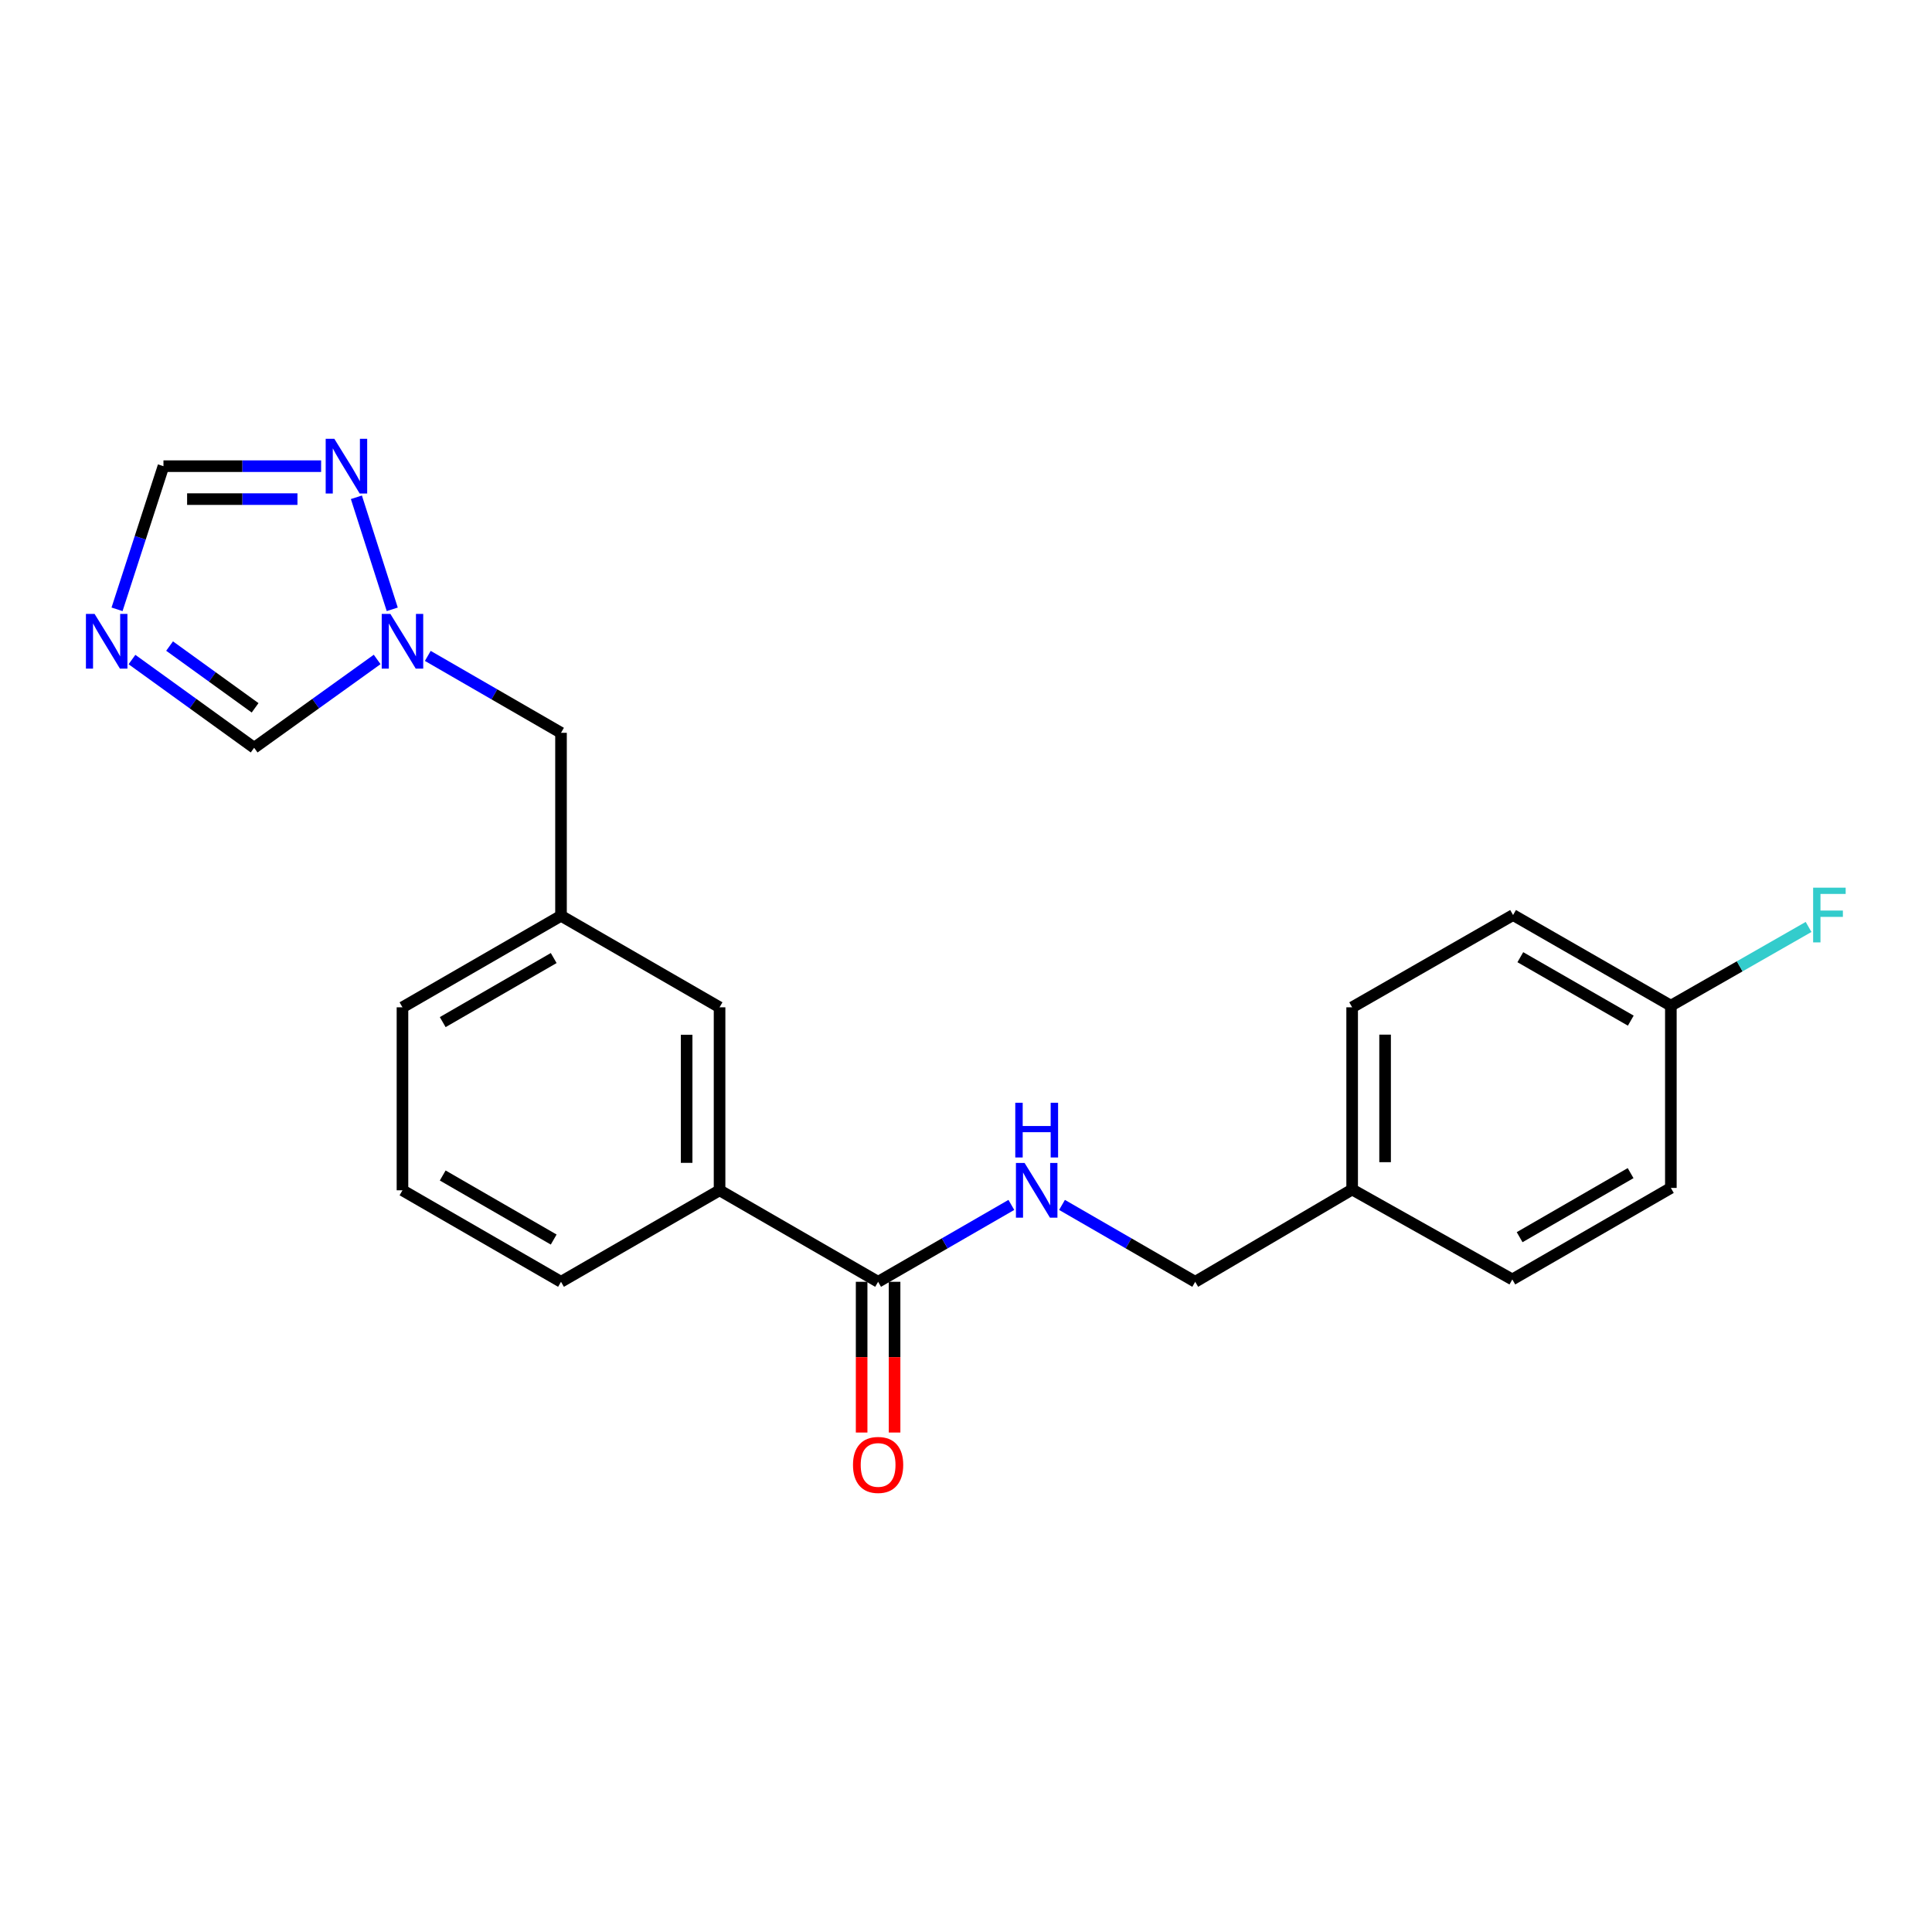 <?xml version='1.0' encoding='iso-8859-1'?>
<svg version='1.1' baseProfile='full'
              xmlns='http://www.w3.org/2000/svg'
                      xmlns:rdkit='http://www.rdkit.org/xml'
                      xmlns:xlink='http://www.w3.org/1999/xlink'
                  xml:space='preserve'
width='1000px' height='1000px' viewBox='0 0 1000 1000'>
<!-- END OF HEADER -->
<rect style='opacity:1.0;fill:#FFFFFF;stroke:none' width='1000' height='1000' x='0' y='0'> </rect>
<path class='bond-3' d='M 60.579,315.381 L 72.594,278.336' style='fill:none;fill-rule:evenodd;stroke:#0000FF;stroke-width:6px;stroke-linecap:butt;stroke-linejoin:miter;stroke-opacity:1' />
<path class='bond-3' d='M 72.594,278.336 L 84.608,241.291' style='fill:none;fill-rule:evenodd;stroke:#000000;stroke-width:6px;stroke-linecap:butt;stroke-linejoin:miter;stroke-opacity:1' />
<path class='bond-4' d='M 68.308,341.379 L 99.926,364.211' style='fill:none;fill-rule:evenodd;stroke:#0000FF;stroke-width:6px;stroke-linecap:butt;stroke-linejoin:miter;stroke-opacity:1' />
<path class='bond-4' d='M 99.926,364.211 L 131.544,387.043' style='fill:none;fill-rule:evenodd;stroke:#000000;stroke-width:6px;stroke-linecap:butt;stroke-linejoin:miter;stroke-opacity:1' />
<path class='bond-4' d='M 87.776,334.405 L 109.908,350.388' style='fill:none;fill-rule:evenodd;stroke:#0000FF;stroke-width:6px;stroke-linecap:butt;stroke-linejoin:miter;stroke-opacity:1' />
<path class='bond-4' d='M 109.908,350.388 L 132.04,366.371' style='fill:none;fill-rule:evenodd;stroke:#000000;stroke-width:6px;stroke-linecap:butt;stroke-linejoin:miter;stroke-opacity:1' />
<path class='bond-0' d='M 195.215,341.33 L 163.379,364.187' style='fill:none;fill-rule:evenodd;stroke:#0000FF;stroke-width:6px;stroke-linecap:butt;stroke-linejoin:miter;stroke-opacity:1' />
<path class='bond-0' d='M 163.379,364.187 L 131.544,387.043' style='fill:none;fill-rule:evenodd;stroke:#000000;stroke-width:6px;stroke-linecap:butt;stroke-linejoin:miter;stroke-opacity:1' />
<path class='bond-9' d='M 221.427,339.492 L 255.902,359.398' style='fill:none;fill-rule:evenodd;stroke:#0000FF;stroke-width:6px;stroke-linecap:butt;stroke-linejoin:miter;stroke-opacity:1' />
<path class='bond-9' d='M 255.902,359.398 L 290.378,379.304' style='fill:none;fill-rule:evenodd;stroke:#000000;stroke-width:6px;stroke-linecap:butt;stroke-linejoin:miter;stroke-opacity:1' />
<path class='bond-22' d='M 203.025,315.384 L 184.467,257.396' style='fill:none;fill-rule:evenodd;stroke:#0000FF;stroke-width:6px;stroke-linecap:butt;stroke-linejoin:miter;stroke-opacity:1' />
<path class='bond-1' d='M 166.206,241.291 L 125.407,241.291' style='fill:none;fill-rule:evenodd;stroke:#0000FF;stroke-width:6px;stroke-linecap:butt;stroke-linejoin:miter;stroke-opacity:1' />
<path class='bond-1' d='M 125.407,241.291 L 84.608,241.291' style='fill:none;fill-rule:evenodd;stroke:#000000;stroke-width:6px;stroke-linecap:butt;stroke-linejoin:miter;stroke-opacity:1' />
<path class='bond-1' d='M 153.966,258.341 L 125.407,258.341' style='fill:none;fill-rule:evenodd;stroke:#0000FF;stroke-width:6px;stroke-linecap:butt;stroke-linejoin:miter;stroke-opacity:1' />
<path class='bond-1' d='M 125.407,258.341 L 96.847,258.341' style='fill:none;fill-rule:evenodd;stroke:#000000;stroke-width:6px;stroke-linecap:butt;stroke-linejoin:miter;stroke-opacity:1' />
<path class='bond-2' d='M 454.507,663.459 L 372.447,616.096' style='fill:none;fill-rule:evenodd;stroke:#000000;stroke-width:6px;stroke-linecap:butt;stroke-linejoin:miter;stroke-opacity:1' />
<path class='bond-5' d='M 454.507,663.459 L 488.991,643.56' style='fill:none;fill-rule:evenodd;stroke:#000000;stroke-width:6px;stroke-linecap:butt;stroke-linejoin:miter;stroke-opacity:1' />
<path class='bond-5' d='M 488.991,643.56 L 523.476,623.661' style='fill:none;fill-rule:evenodd;stroke:#0000FF;stroke-width:6px;stroke-linecap:butt;stroke-linejoin:miter;stroke-opacity:1' />
<path class='bond-8' d='M 445.981,663.459 L 445.981,702.467' style='fill:none;fill-rule:evenodd;stroke:#000000;stroke-width:6px;stroke-linecap:butt;stroke-linejoin:miter;stroke-opacity:1' />
<path class='bond-8' d='M 445.981,702.467 L 445.981,741.476' style='fill:none;fill-rule:evenodd;stroke:#FF0000;stroke-width:6px;stroke-linecap:butt;stroke-linejoin:miter;stroke-opacity:1' />
<path class='bond-8' d='M 463.032,663.459 L 463.032,702.467' style='fill:none;fill-rule:evenodd;stroke:#000000;stroke-width:6px;stroke-linecap:butt;stroke-linejoin:miter;stroke-opacity:1' />
<path class='bond-8' d='M 463.032,702.467 L 463.032,741.476' style='fill:none;fill-rule:evenodd;stroke:#FF0000;stroke-width:6px;stroke-linecap:butt;stroke-linejoin:miter;stroke-opacity:1' />
<path class='bond-11' d='M 549.694,623.663 L 584.165,643.561' style='fill:none;fill-rule:evenodd;stroke:#0000FF;stroke-width:6px;stroke-linecap:butt;stroke-linejoin:miter;stroke-opacity:1' />
<path class='bond-11' d='M 584.165,643.561 L 618.636,663.459' style='fill:none;fill-rule:evenodd;stroke:#000000;stroke-width:6px;stroke-linecap:butt;stroke-linejoin:miter;stroke-opacity:1' />
<path class='bond-6' d='M 372.447,616.096 L 372.447,521.381' style='fill:none;fill-rule:evenodd;stroke:#000000;stroke-width:6px;stroke-linecap:butt;stroke-linejoin:miter;stroke-opacity:1' />
<path class='bond-6' d='M 355.396,601.889 L 355.396,535.589' style='fill:none;fill-rule:evenodd;stroke:#000000;stroke-width:6px;stroke-linecap:butt;stroke-linejoin:miter;stroke-opacity:1' />
<path class='bond-23' d='M 372.447,616.096 L 290.378,663.459' style='fill:none;fill-rule:evenodd;stroke:#000000;stroke-width:6px;stroke-linecap:butt;stroke-linejoin:miter;stroke-opacity:1' />
<path class='bond-7' d='M 372.447,521.381 L 290.378,474.01' style='fill:none;fill-rule:evenodd;stroke:#000000;stroke-width:6px;stroke-linecap:butt;stroke-linejoin:miter;stroke-opacity:1' />
<path class='bond-10' d='M 290.378,379.304 L 290.378,474.01' style='fill:none;fill-rule:evenodd;stroke:#000000;stroke-width:6px;stroke-linecap:butt;stroke-linejoin:miter;stroke-opacity:1' />
<path class='bond-21' d='M 290.378,474.01 L 208.318,521.381' style='fill:none;fill-rule:evenodd;stroke:#000000;stroke-width:6px;stroke-linecap:butt;stroke-linejoin:miter;stroke-opacity:1' />
<path class='bond-21' d='M 286.593,495.882 L 229.151,529.042' style='fill:none;fill-rule:evenodd;stroke:#000000;stroke-width:6px;stroke-linecap:butt;stroke-linejoin:miter;stroke-opacity:1' />
<path class='bond-13' d='M 618.636,663.459 L 699.871,615.689' style='fill:none;fill-rule:evenodd;stroke:#000000;stroke-width:6px;stroke-linecap:butt;stroke-linejoin:miter;stroke-opacity:1' />
<path class='bond-12' d='M 864.834,520.538 L 783.162,473.621' style='fill:none;fill-rule:evenodd;stroke:#000000;stroke-width:6px;stroke-linecap:butt;stroke-linejoin:miter;stroke-opacity:1' />
<path class='bond-12' d='M 844.09,528.285 L 786.92,495.443' style='fill:none;fill-rule:evenodd;stroke:#000000;stroke-width:6px;stroke-linecap:butt;stroke-linejoin:miter;stroke-opacity:1' />
<path class='bond-14' d='M 864.834,520.538 L 900.472,500.162' style='fill:none;fill-rule:evenodd;stroke:#000000;stroke-width:6px;stroke-linecap:butt;stroke-linejoin:miter;stroke-opacity:1' />
<path class='bond-14' d='M 900.472,500.162 L 936.111,479.786' style='fill:none;fill-rule:evenodd;stroke:#33CCCC;stroke-width:6px;stroke-linecap:butt;stroke-linejoin:miter;stroke-opacity:1' />
<path class='bond-24' d='M 864.834,520.538 L 864.834,614.865' style='fill:none;fill-rule:evenodd;stroke:#000000;stroke-width:6px;stroke-linecap:butt;stroke-linejoin:miter;stroke-opacity:1' />
<path class='bond-17' d='M 699.871,615.689 L 782.774,662.237' style='fill:none;fill-rule:evenodd;stroke:#000000;stroke-width:6px;stroke-linecap:butt;stroke-linejoin:miter;stroke-opacity:1' />
<path class='bond-18' d='M 699.871,615.689 L 699.871,521.381' style='fill:none;fill-rule:evenodd;stroke:#000000;stroke-width:6px;stroke-linecap:butt;stroke-linejoin:miter;stroke-opacity:1' />
<path class='bond-18' d='M 716.922,601.543 L 716.922,535.528' style='fill:none;fill-rule:evenodd;stroke:#000000;stroke-width:6px;stroke-linecap:butt;stroke-linejoin:miter;stroke-opacity:1' />
<path class='bond-15' d='M 864.834,614.865 L 782.774,662.237' style='fill:none;fill-rule:evenodd;stroke:#000000;stroke-width:6px;stroke-linecap:butt;stroke-linejoin:miter;stroke-opacity:1' />
<path class='bond-15' d='M 844,607.204 L 786.559,640.364' style='fill:none;fill-rule:evenodd;stroke:#000000;stroke-width:6px;stroke-linecap:butt;stroke-linejoin:miter;stroke-opacity:1' />
<path class='bond-16' d='M 783.162,473.621 L 699.871,521.381' style='fill:none;fill-rule:evenodd;stroke:#000000;stroke-width:6px;stroke-linecap:butt;stroke-linejoin:miter;stroke-opacity:1' />
<path class='bond-19' d='M 290.378,663.459 L 208.318,616.096' style='fill:none;fill-rule:evenodd;stroke:#000000;stroke-width:6px;stroke-linecap:butt;stroke-linejoin:miter;stroke-opacity:1' />
<path class='bond-19' d='M 286.592,641.587 L 229.15,608.433' style='fill:none;fill-rule:evenodd;stroke:#000000;stroke-width:6px;stroke-linecap:butt;stroke-linejoin:miter;stroke-opacity:1' />
<path class='bond-20' d='M 208.318,616.096 L 208.318,521.381' style='fill:none;fill-rule:evenodd;stroke:#000000;stroke-width:6px;stroke-linecap:butt;stroke-linejoin:miter;stroke-opacity:1' />
<path  class='atom-0' d='M 48.955 317.763
L 58.235 332.763
Q 59.155 334.243, 60.635 336.923
Q 62.115 339.603, 62.195 339.763
L 62.195 317.763
L 65.955 317.763
L 65.955 346.083
L 62.075 346.083
L 52.115 329.683
Q 50.955 327.763, 49.715 325.563
Q 48.515 323.363, 48.155 322.683
L 48.155 346.083
L 44.475 346.083
L 44.475 317.763
L 48.955 317.763
' fill='#0000FF'/>
<path  class='atom-1' d='M 202.058 317.763
L 211.338 332.763
Q 212.258 334.243, 213.738 336.923
Q 215.218 339.603, 215.298 339.763
L 215.298 317.763
L 219.058 317.763
L 219.058 346.083
L 215.178 346.083
L 205.218 329.683
Q 204.058 327.763, 202.818 325.563
Q 201.618 323.363, 201.258 322.683
L 201.258 346.083
L 197.578 346.083
L 197.578 317.763
L 202.058 317.763
' fill='#0000FF'/>
<path  class='atom-2' d='M 173.053 227.131
L 182.333 242.131
Q 183.253 243.611, 184.733 246.291
Q 186.213 248.971, 186.293 249.131
L 186.293 227.131
L 190.053 227.131
L 190.053 255.451
L 186.173 255.451
L 176.213 239.051
Q 175.053 237.131, 173.813 234.931
Q 172.613 232.731, 172.253 232.051
L 172.253 255.451
L 168.573 255.451
L 168.573 227.131
L 173.053 227.131
' fill='#0000FF'/>
<path  class='atom-6' d='M 530.325 601.936
L 539.605 616.936
Q 540.525 618.416, 542.005 621.096
Q 543.485 623.776, 543.565 623.936
L 543.565 601.936
L 547.325 601.936
L 547.325 630.256
L 543.445 630.256
L 533.485 613.856
Q 532.325 611.936, 531.085 609.736
Q 529.885 607.536, 529.525 606.856
L 529.525 630.256
L 525.845 630.256
L 525.845 601.936
L 530.325 601.936
' fill='#0000FF'/>
<path  class='atom-6' d='M 525.505 570.784
L 529.345 570.784
L 529.345 582.824
L 543.825 582.824
L 543.825 570.784
L 547.665 570.784
L 547.665 599.104
L 543.825 599.104
L 543.825 586.024
L 529.345 586.024
L 529.345 599.104
L 525.505 599.104
L 525.505 570.784
' fill='#0000FF'/>
<path  class='atom-9' d='M 441.507 758.244
Q 441.507 751.444, 444.867 747.644
Q 448.227 743.844, 454.507 743.844
Q 460.787 743.844, 464.147 747.644
Q 467.507 751.444, 467.507 758.244
Q 467.507 765.124, 464.107 769.044
Q 460.707 772.924, 454.507 772.924
Q 448.267 772.924, 444.867 769.044
Q 441.507 765.164, 441.507 758.244
M 454.507 769.724
Q 458.827 769.724, 461.147 766.844
Q 463.507 763.924, 463.507 758.244
Q 463.507 752.684, 461.147 749.884
Q 458.827 747.044, 454.507 747.044
Q 450.187 747.044, 447.827 749.844
Q 445.507 752.644, 445.507 758.244
Q 445.507 763.964, 447.827 766.844
Q 450.187 769.724, 454.507 769.724
' fill='#FF0000'/>
<path  class='atom-15' d='M 938.474 459.461
L 955.314 459.461
L 955.314 462.701
L 942.274 462.701
L 942.274 471.301
L 953.874 471.301
L 953.874 474.581
L 942.274 474.581
L 942.274 487.781
L 938.474 487.781
L 938.474 459.461
' fill='#33CCCC'/>
</svg>
